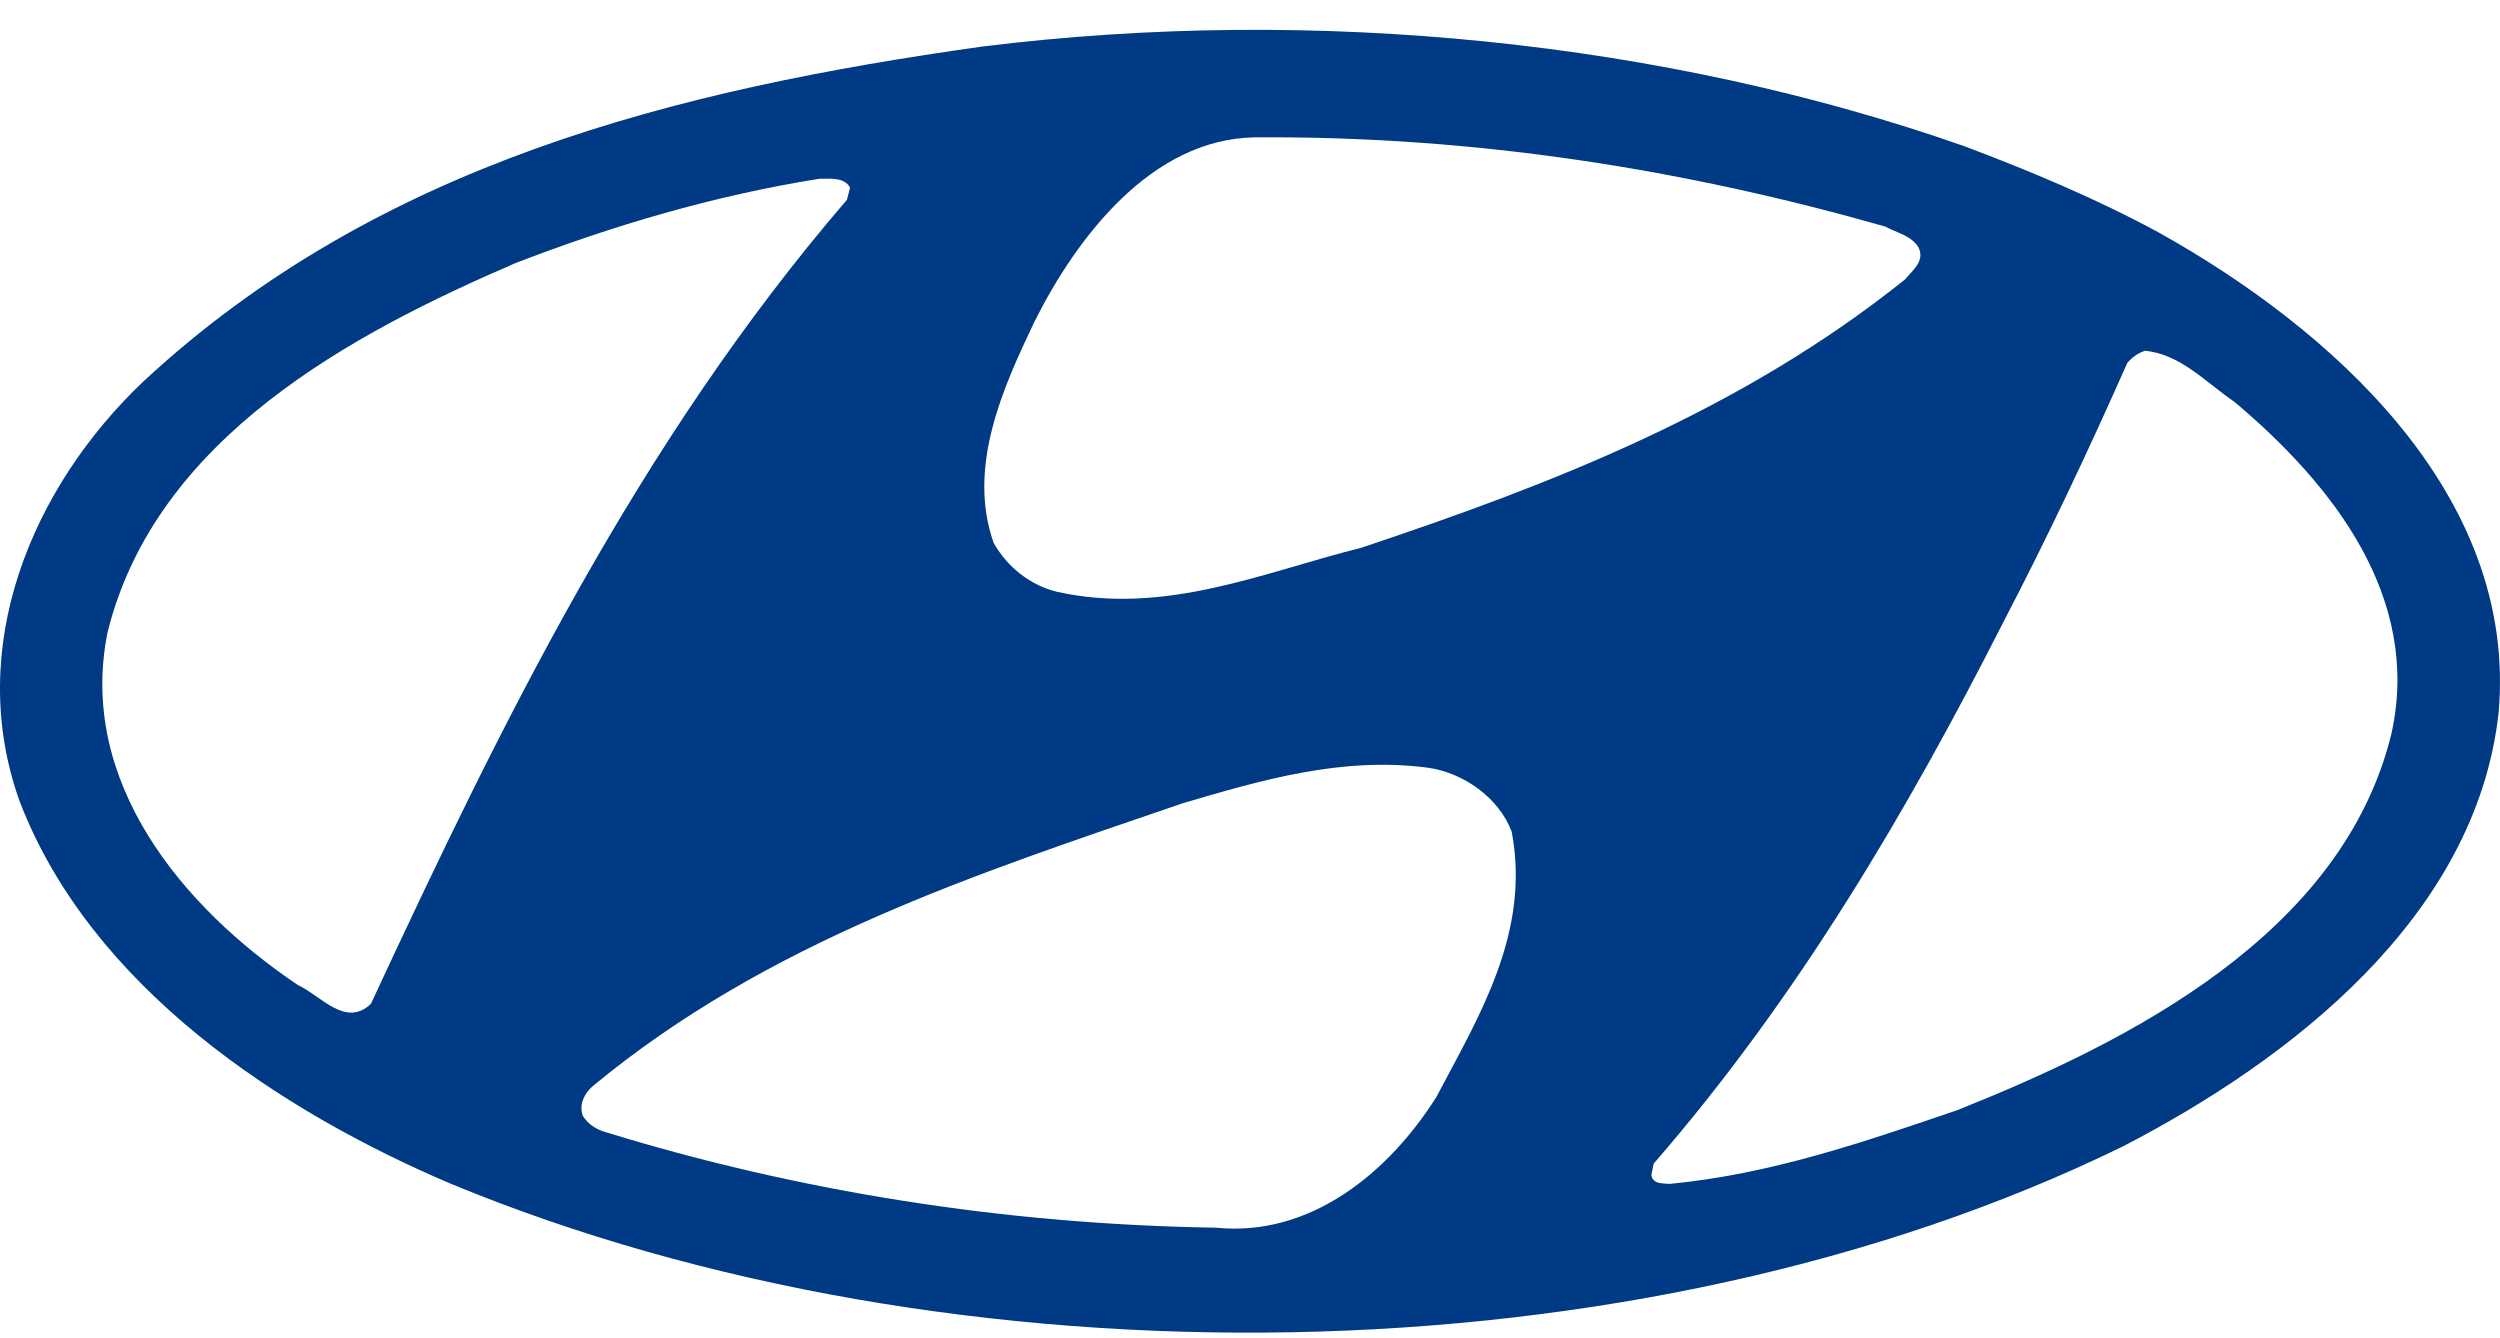 <?xml version="1.0" encoding="UTF-8"?>
<svg xmlns="http://www.w3.org/2000/svg" width="71" height="38" viewBox="0 0 71 38" fill="none">
  <path fill-rule="evenodd" clip-rule="evenodd" d="M42.933 23.623C43.473 26.48 42.009 28.853 40.792 31.156C39.441 33.299 37.211 35.141 34.53 34.866C28.514 34.773 22.634 33.829 17.182 32.147C16.934 32.078 16.686 31.916 16.551 31.686C16.438 31.363 16.596 31.063 16.821 30.857C21.801 26.732 27.726 24.821 33.583 22.815C35.768 22.17 38.09 21.479 40.545 21.802C41.558 21.941 42.572 22.655 42.933 23.623ZM63.457 11.412C66.25 13.762 68.774 16.965 67.917 20.836C66.521 26.549 60.438 29.591 55.594 31.526C52.958 32.425 50.3 33.347 47.416 33.623C47.236 33.6 46.943 33.645 46.898 33.369L46.965 33.047C51.065 28.323 54.174 23.025 56.901 17.657C58.162 15.237 59.334 12.749 60.415 10.307C60.573 10.122 60.731 10.03 60.911 9.961C61.924 10.053 62.646 10.86 63.457 11.412ZM24.142 5.33L24.052 5.675C18.127 12.564 14.23 20.558 10.535 28.507C9.814 29.198 9.116 28.276 8.462 27.977C5.173 25.765 2.199 22.194 3.055 17.955C4.429 12.426 9.994 9.477 14.636 7.473C17.384 6.413 20.246 5.561 23.264 5.077C23.58 5.076 23.985 5.03 24.142 5.33ZM53.544 6.435C53.882 6.62 54.288 6.689 54.49 7.034C54.671 7.426 54.31 7.679 54.107 7.933C49.444 11.665 44.105 13.739 38.652 15.559C35.88 16.251 33.087 17.495 30.001 16.803C29.279 16.619 28.627 16.135 28.221 15.421C27.455 13.255 28.491 10.997 29.392 9.108C30.586 6.735 32.704 3.947 35.633 3.901C41.941 3.855 47.889 4.823 53.544 6.435ZM61.339 6.62C66.115 9.292 71.523 13.992 70.959 20.259C70.306 26.065 65.012 30.12 60.281 32.562C46.47 39.313 27.072 39.52 12.811 33.622C7.989 31.572 2.582 28.047 0.554 22.747C-1.001 18.393 0.891 13.854 4.069 10.836C10.714 4.662 19.186 2.543 27.905 1.321C37.368 0.146 47.325 1.182 55.796 4.155C57.689 4.869 59.559 5.653 61.339 6.62Z" fill="#003984"></path>
</svg>

